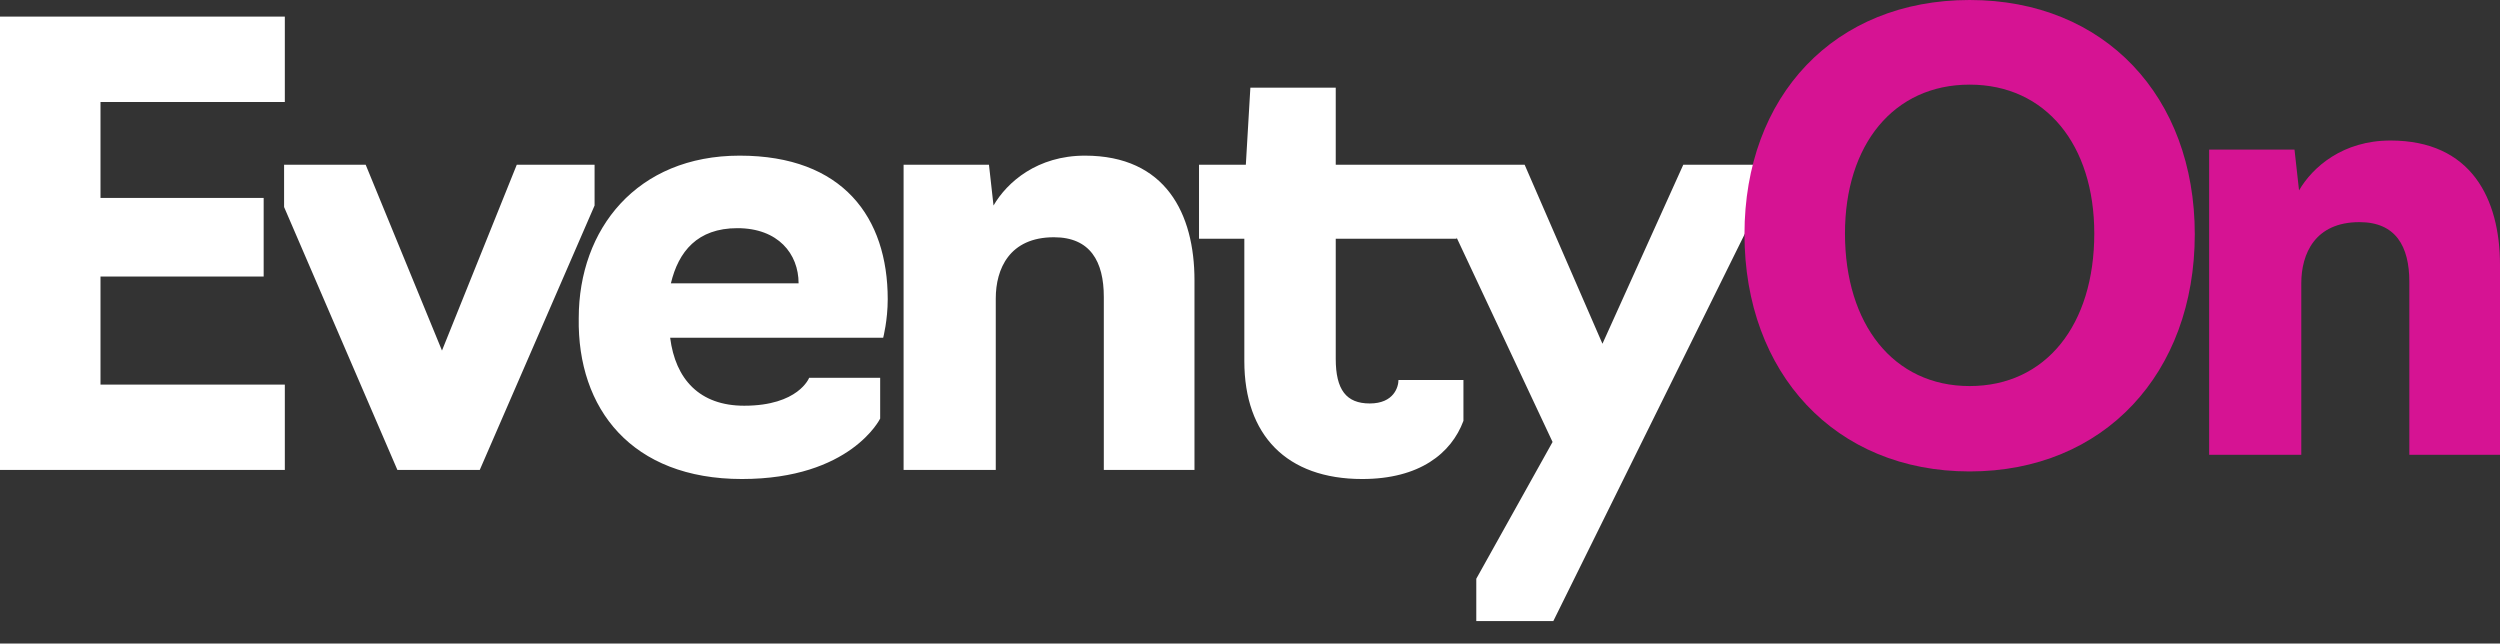 <?xml version="1.0" encoding="UTF-8"?> <svg xmlns="http://www.w3.org/2000/svg" width="101" height="26" viewBox="0 0 101 26" fill="none"><rect x="0" y="0" width="101" height="26" fill="#333333" stroke="none"/> <g clip-path="url(#clip0_169_82)"> <path d="M0 18.986H11.507V15.537H4.06V11.172H10.652V7.997H4.06V4.121H11.507V0.672H0V18.986ZM19.382 18.986L24.021 8.303V6.654H20.878L17.856 14.163L14.773 6.654H11.477V8.364L16.055 18.986H19.382V18.986ZM29.973 19.352C34.369 19.352 35.559 16.91 35.559 16.91V15.262H32.69C32.69 15.262 32.263 16.391 30.065 16.391C28.264 16.391 27.287 15.323 27.074 13.644H35.681C35.681 13.644 35.864 12.942 35.864 12.087C35.864 8.791 34.063 6.288 29.882 6.288C25.731 6.288 23.381 9.249 23.381 12.851C23.319 16.513 25.517 19.352 29.973 19.352ZM27.104 11.446C27.41 10.165 28.173 9.218 29.79 9.218C31.439 9.218 32.263 10.256 32.263 11.446H27.104ZM36.536 18.986H40.229V12.057C40.229 10.867 40.779 9.585 42.579 9.585C44.044 9.585 44.594 10.561 44.594 11.996V18.986H48.257V11.324C48.257 8.638 47.097 6.288 43.831 6.288C41.908 6.288 40.687 7.356 40.138 8.303L39.954 6.654H36.505V18.986H36.536ZM55.033 19.352C57.352 19.352 58.634 18.314 59.123 17.002V15.353H56.498C56.498 15.628 56.315 16.3 55.338 16.3C54.392 16.3 53.964 15.75 53.964 14.499V9.646H58.848V6.654H53.964V3.541H50.515L50.332 6.654H48.44V9.646H50.271V14.59C50.271 17.581 51.98 19.352 55.033 19.352ZM62.755 25.09L71.057 8.303V6.654H68.005L64.739 13.888L61.595 6.654H58.268V8.364L62.724 17.856L59.642 23.381V25.09H62.755V25.09Z" fill="white"></path> <path d="M79.573 19.046C85.006 19.046 88.669 15.078 88.669 9.462C88.669 3.907 85.036 0 79.573 0C74.109 0 70.477 3.877 70.477 9.462C70.477 15.078 74.14 19.046 79.573 19.046ZM79.573 15.597C76.49 15.597 74.537 13.094 74.537 9.432C74.537 5.861 76.49 3.419 79.573 3.419C82.656 3.419 84.609 5.861 84.609 9.432C84.609 13.125 82.656 15.597 79.573 15.597Z" fill="#D61393"></path> <path d="M89.279 18.375H92.972V11.446C92.972 10.256 93.522 8.974 95.323 8.974C96.788 8.974 97.337 9.951 97.337 11.385V18.375H101V10.714C101 8.028 99.84 5.677 96.574 5.677C94.651 5.677 93.43 6.746 92.881 7.692L92.698 6.044H89.249V18.375H89.279Z" fill="#D61393"></path> </g> <defs> <clipPath id="clip0_169_82"> <rect width="101" height="25.09" fill="white"></rect> </clipPath> </defs> </svg> 